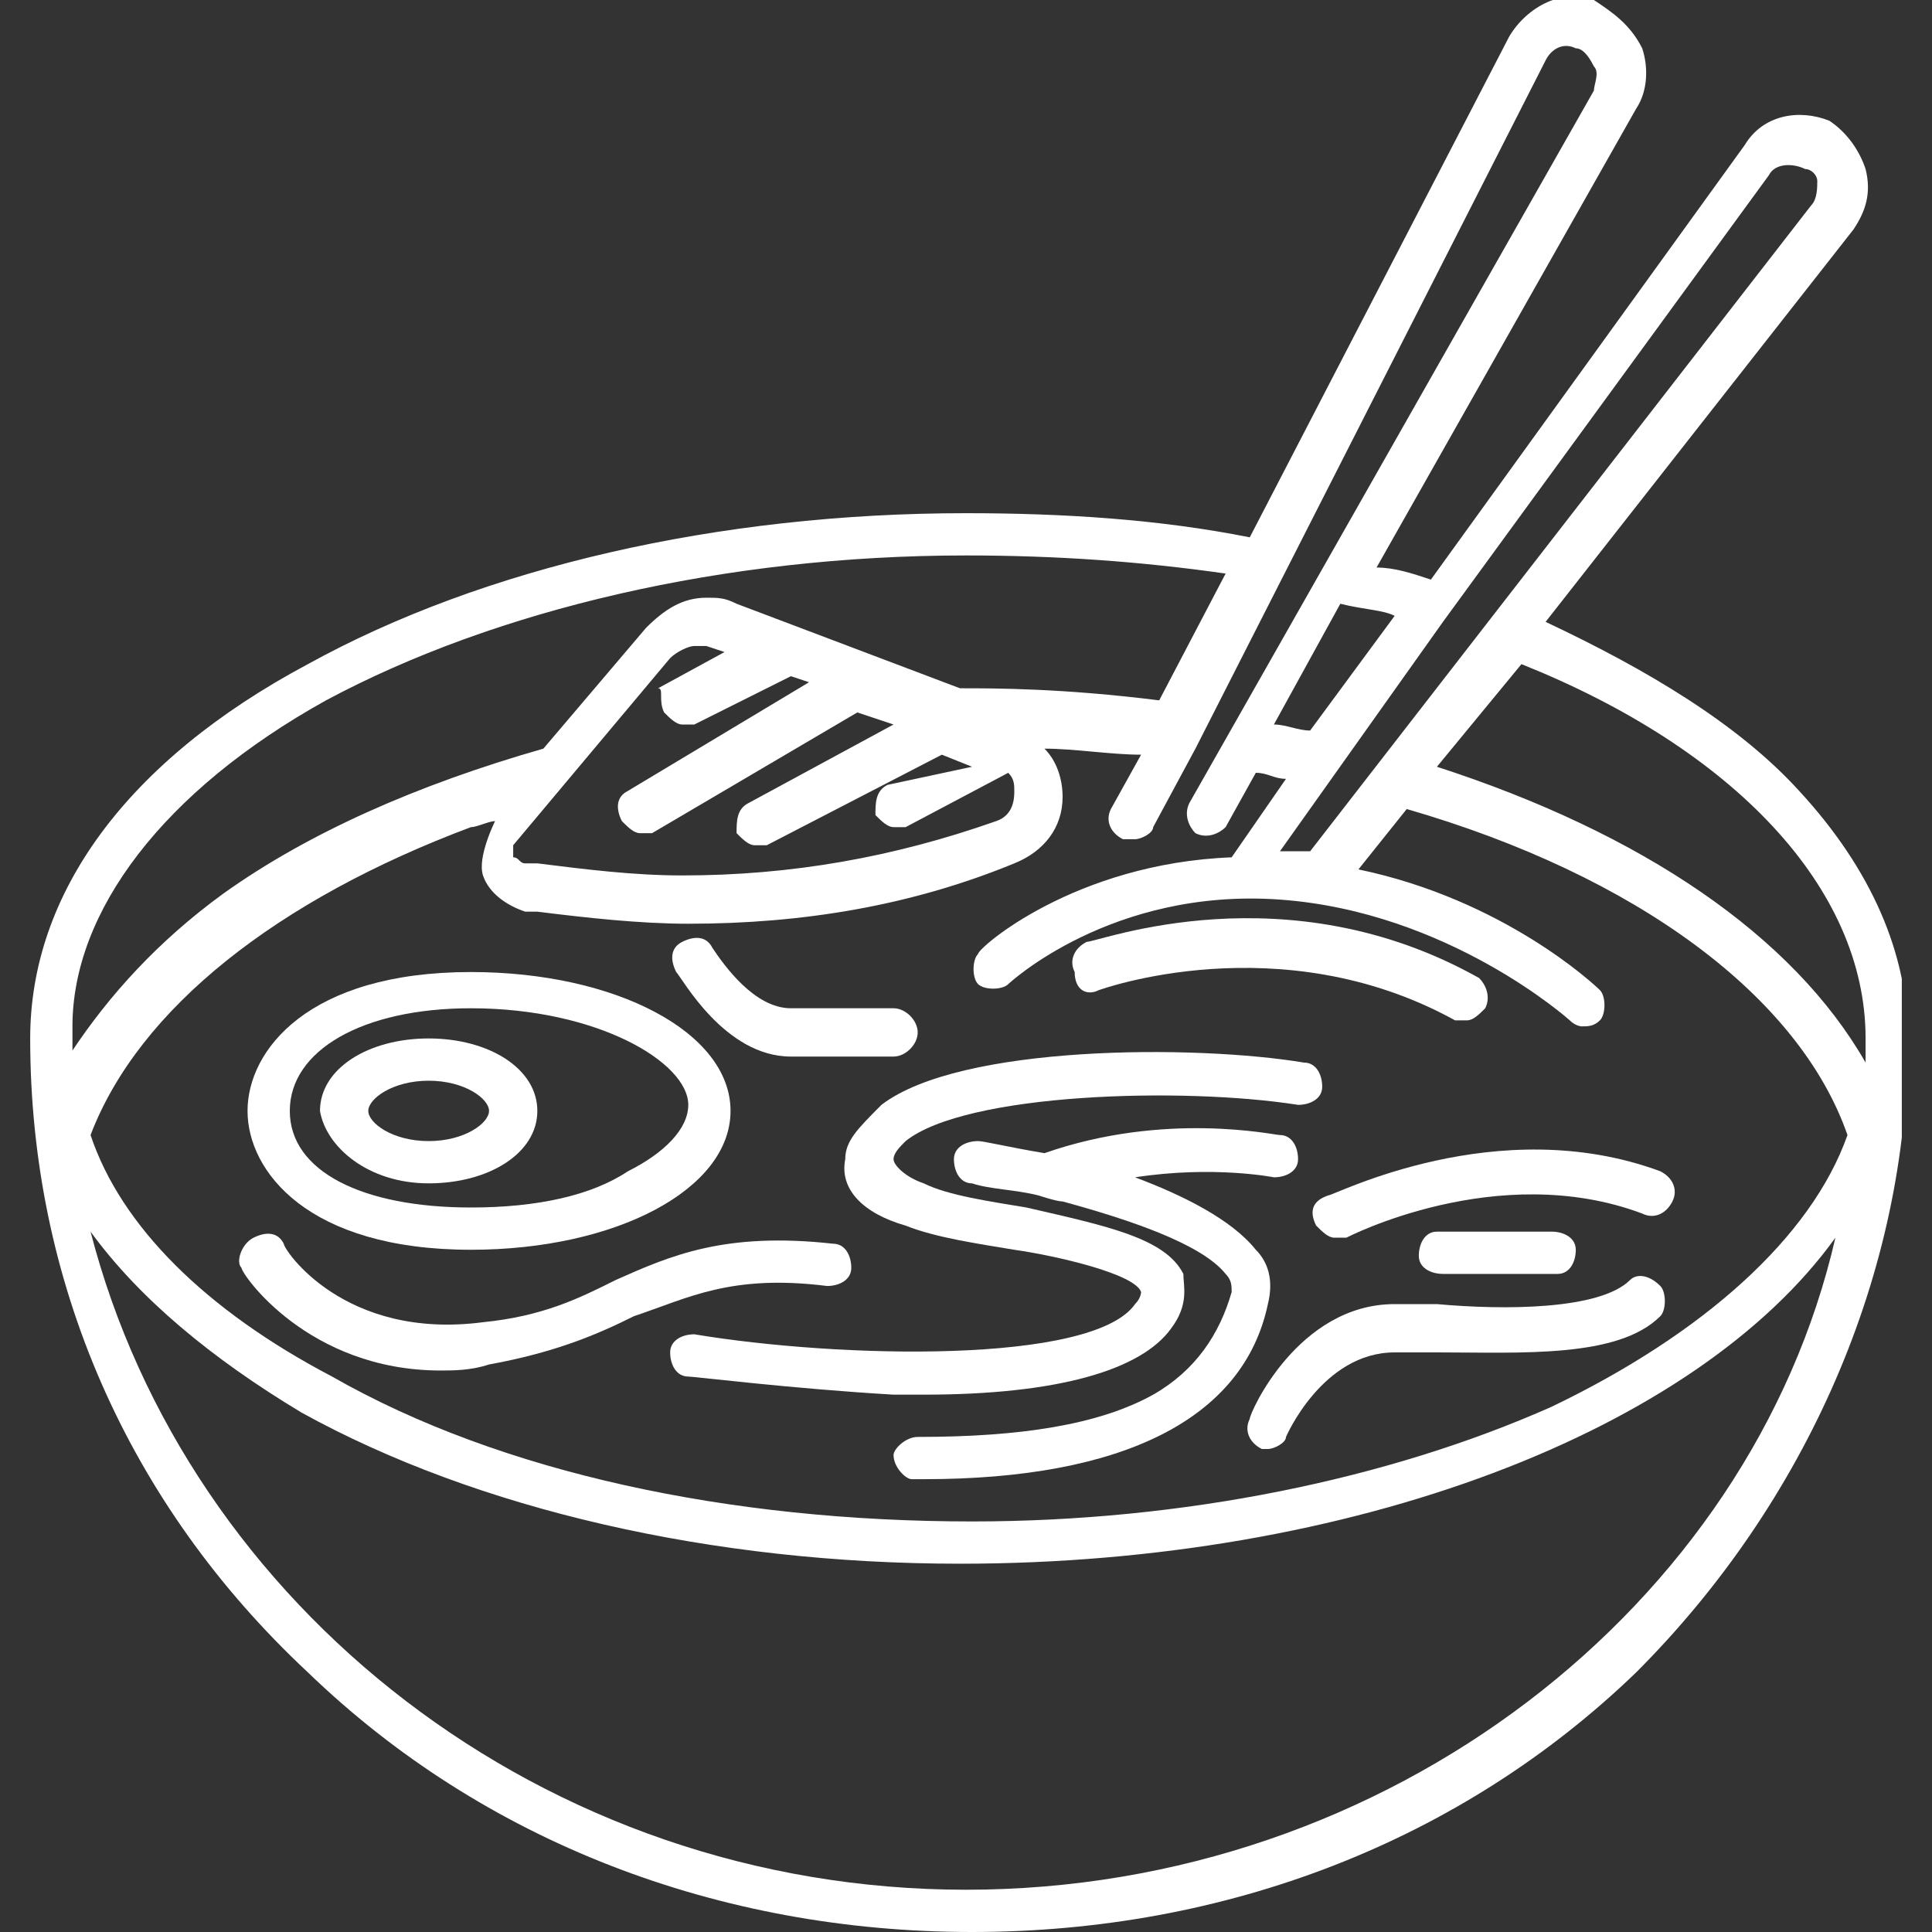 <?xml version="1.0" encoding="utf-8"?>
<!-- Generator: Adobe Illustrator 21.1.0, SVG Export Plug-In . SVG Version: 6.00 Build 0)  -->
<svg version="1.1" id="Слой_1" xmlns="http://www.w3.org/2000/svg" xmlns:xlink="http://www.w3.org/1999/xlink" x="0px" y="0px"
	 viewBox="0 0 32 32" style="enable-background:new 0 0 32 32;" xml:space="preserve">
<rect x="0" y="0" width="32" height="32" fill="#333333" stroke="none"/>
<style type="text/css">
	.st0{fill:#ffffff;}
	.st1{clip-path:url(#SVGID_2_);}
</style>
<g>
	<path class="st0" d="M21.5,693.7c0.7,0,1.4-0.3,1.9-0.8l4.6-4.6c0.4-0.4,0.6-0.9,0.6-1.5c0-0.6-0.3-1.1-0.8-1.4
		c-0.7-0.5-1.6-0.5-2.3,0l-3.3,2.5h0c-0.3-0.6-0.9-1.1-1.7-1.1h-3.3l-1.2-0.8c-0.3-0.2-0.6-0.3-0.9-0.3h-3.5c-0.4,0-0.8,0.1-1,0.4
		l-3.1,2.6L6.8,688c-0.2-0.2-0.5-0.2-0.8,0l-3.2,3.2c-0.2,0.2-0.2,0.5,0,0.8l6.9,6.9c0.1,0.1,0.2,0.2,0.4,0.2s0.3-0.1,0.4-0.2
		l3.2-3.2c0.2-0.2,0.2-0.5,0-0.8l-0.7-0.7l0.4-0.4c0.1-0.1,0.2-0.2,0.4-0.2h0L21.5,693.7C21.5,693.7,21.5,693.7,21.5,693.7z
		 M10.1,697.7L4,691.5l2.4-2.4l6.2,6.2L10.1,697.7z M13.8,692.6c-0.4,0-0.8,0.2-1.1,0.5l-0.4,0.4l-4-4l3-2.6
		c0.1-0.1,0.2-0.1,0.3-0.1h3.5c0.1,0,0.2,0,0.3,0.1l1.3,0.9c0.1,0.1,0.2,0.1,0.3,0.1h3.5c0.4,0,0.8,0.4,0.8,0.8c0,0,0,0,0,0
		c0,0,0,0.1,0,0.1c-0.1,0.4-0.4,0.6-0.9,0.6h-5v1.1h5h0.1c0.6,0,1.1-0.3,1.4-0.6c0,0,0,0,0,0c0.1-0.1,0.1-0.1,0.2-0.2
		c0,0,0-0.1,0.1-0.1c0-0.1,0.1-0.1,0.1-0.2c0-0.1,0.1-0.2,0.1-0.2c0,0,0-0.1,0-0.1c0,0,0,0,0,0c0,0,0-0.1,0-0.1h0
		c0.1,0,0.2,0,0.3-0.1l3.4-2.6c0.3-0.2,0.7-0.2,1,0c0.2,0.2,0.3,0.4,0.3,0.6c0,0.3-0.1,0.5-0.3,0.7l-4.6,4.6
		c-0.3,0.3-0.7,0.5-1.1,0.5c0,0,0,0,0,0L13.8,692.6C13.8,692.6,13.8,692.6,13.8,692.6z"/>
	<polygon class="st0" points="1.1,670.2 2.1,670.2 2.1,669.1 3.2,669.1 3.2,668.1 2.1,668.1 2.1,667 1.1,667 1.1,668.1 0,668.1 
		0,669.1 1.1,669.1 	"/>
	<polygon class="st0" points="5.3,671.3 6.4,671.3 6.4,670.2 7.5,670.2 7.5,669.1 6.4,669.1 6.4,668.1 5.3,668.1 5.3,669.1 
		4.3,669.1 4.3,670.2 5.3,670.2 	"/>
	<path class="st0" d="M22.4,675.5v1.1c2.1,0,3.7,1.7,3.7,3.7h1.1C27.2,677.7,25,675.5,22.4,675.5z"/>
	<path class="st0" d="M31.8,681.5c-1.1-6.3-6.3-10.5-13.6-11.2v-1.7c0-0.9-0.7-1.6-1.6-1.6h-1.1c-0.9,0-1.6,0.7-1.6,1.6v1.7
		c-7.3,0.7-12.6,4.9-13.6,11.2c-0.1,0.1-0.2,0.2-0.2,0.4v2.1c0,0.3,0.2,0.5,0.5,0.5h30.9c0.3,0,0.5-0.2,0.5-0.5v-2.1
		C32,681.8,31.9,681.6,31.8,681.5z M14.9,670.2v-1.6c0-0.3,0.2-0.5,0.5-0.5h1.1c0.3,0,0.5,0.2,0.5,0.5v1.6c0,0,0,0-0.1,0
		c-0.3,0-0.7,0-1,0S15.3,670.2,14.9,670.2C15,670.2,15,670.2,14.9,670.2z M14.5,671.3c1-0.1,2-0.1,3,0c7,0.5,12,4.3,13.2,10.1H1.3
		C2.5,675.6,7.5,671.8,14.5,671.3z M30.9,683.5H1.1v-1.1h29.9V683.5z"/>
</g>
<g>
	<g>
		<defs>
			<rect id="SVGID_1_" x="0.4" width="31.1" height="32"/>
		</defs>
		<clipPath id="SVGID_2_">
			<use xlink:href="#SVGID_1_"  style="overflow:visible;"/>
		</clipPath>
		<path fill="#ffffff" class="st1" d="M31.6,17.2c0-1.4-0.6-2.8-1.8-4.1c-1-1.1-2.5-2-4.2-2.8l5.1-6.5c0.2-0.3,0.3-0.6,0.2-1
			c-0.1-0.3-0.3-0.6-0.6-0.8c-0.5-0.2-1.1-0.1-1.4,0.4l-5.2,7.2c-0.3-0.1-0.6-0.2-0.9-0.2l4.3-7.6c0.2-0.3,0.2-0.7,0.1-1
			C27,0.4,26.7,0.2,26.4,0c-0.5-0.2-1.1,0.1-1.4,0.6l-4.3,8.3c-1.5-0.3-3.1-0.4-4.7-0.4c-4.1,0-8,0.9-10.9,2.5
			c-3,1.6-4.6,3.8-4.6,6.2v0c0,4,1.6,7.7,4.6,10.5c2.9,2.8,6.8,4.3,11,4.3s8.1-1.5,11-4.3C29.9,24.9,31.6,21.1,31.6,17.2L31.6,17.2z
			 M30.9,17.2c0,0.1,0,0.2,0,0.4c-1.2-2.1-3.7-3.8-7.1-4.9l1.4-1.7C28.7,12.4,30.9,14.7,30.9,17.2L30.9,17.2z M29.3,2.9
			c0.1-0.2,0.4-0.2,0.6-0.1C30,2.8,30.1,2.9,30.1,3c0,0.1,0,0.3-0.1,0.4l-8.3,10.7c-0.1,0-0.3,0-0.5,0l2.7-3.8c0,0,0,0,0,0L29.3,2.9
			z M23.1,10.2l-1.4,1.9c-0.2,0-0.4-0.1-0.6-0.1l1.1-2C22.6,10.1,22.9,10.1,23.1,10.2L23.1,10.2z M25.6,1c0.1-0.2,0.3-0.3,0.5-0.2
			c0.1,0,0.2,0.1,0.3,0.3c0.1,0.1,0,0.3,0,0.4l-6.7,11.8c-0.1,0.2,0,0.4,0.1,0.5c0.2,0.1,0.4,0,0.5-0.1l0.5-0.9
			c0.2,0,0.3,0.1,0.5,0.1c0,0-0.9,1.3-0.9,1.3c-2.6,0.1-4.2,1.5-4.2,1.6c-0.1,0.1-0.1,0.4,0,0.5c0.1,0.1,0.4,0.1,0.5,0
			c0,0,1.7-1.6,4.5-1.4c2.8,0.2,4.8,2,4.8,2c0.1,0.1,0.2,0.1,0.2,0.1c0.1,0,0.2,0,0.3-0.1c0.1-0.1,0.1-0.4,0-0.5
			c-0.1-0.1-1.6-1.5-4-2l0.8-1c3.8,1.1,6.5,3.1,7.3,5.4c-0.6,1.7-2.4,3.3-4.9,4.5c-2.7,1.2-6.1,1.9-9.6,1.9c-4,0-7.8-0.8-10.6-2.4
			c-2.1-1.1-3.5-2.5-4-4c0.8-2.1,3.1-3.9,6.3-5.1c0.1,0,0.3-0.1,0.4-0.1c0,0-0.3,0.6-0.2,0.9c0.1,0.3,0.4,0.5,0.7,0.6l0.2,0
			c0.8,0.1,1.7,0.2,2.5,0.2c1.9,0,3.7-0.3,5.4-1c0.5-0.2,0.8-0.6,0.8-1.1c0-0.3-0.1-0.6-0.3-0.8c0.5,0,1.1,0.1,1.6,0.1l-0.5,0.9
			c-0.1,0.2,0,0.4,0.2,0.5c0.1,0,0.1,0,0.2,0c0.1,0,0.3-0.1,0.3-0.2l0.7-1.3l0,0L25.6,1z M11,11.8c0.1,0.1,0.2,0.2,0.3,0.2
			c0.1,0,0.1,0,0.2,0l1.6-0.8l0.3,0.1l-3,1.8c-0.2,0.1-0.2,0.3-0.1,0.5c0.1,0.1,0.2,0.2,0.3,0.2c0.1,0,0.1,0,0.2,0l3.4-2l0.6,0.2
			l-2.4,1.3c-0.2,0.1-0.2,0.3-0.2,0.5c0.1,0.1,0.2,0.2,0.3,0.2c0.1,0,0.1,0,0.2,0c0,0,2.9-1.5,2.9-1.5l0.5,0.2L14.7,13
			c-0.2,0.1-0.2,0.3-0.2,0.5c0.1,0.1,0.2,0.2,0.3,0.2c0.1,0,0.1,0,0.2,0l1.7-0.9c0.1,0.1,0.1,0.2,0.1,0.3c0,0.1,0,0.4-0.3,0.5
			c-1.7,0.6-3.4,0.9-5.2,0.9c-0.8,0-1.6-0.1-2.4-0.2l-0.2,0c-0.1,0-0.1-0.1-0.2-0.1c0,0,0-0.1,0-0.2l2.6-3.1
			c0.1-0.1,0.3-0.2,0.4-0.2c0.1,0,0.2,0,0.2,0l0.3,0.1l-1.1,0.6C11,11.4,10.9,11.6,11,11.8L11,11.8z M5.4,11.6
			C8.2,10.1,12,9.2,16,9.2c1.5,0,2.9,0.1,4.3,0.3l-1.1,2.1c-1.6-0.2-2.7-0.2-3.3-0.2L12.2,10c-0.2-0.1-0.3-0.1-0.5-0.1
			c-0.4,0-0.7,0.2-1,0.5L9,12.4c-2.1,0.6-3.9,1.4-5.3,2.4c-1.1,0.8-1.9,1.7-2.5,2.6c0-0.1,0-0.2,0-0.4C1.2,15.1,2.7,13.1,5.4,11.6
			L5.4,11.6z M16,31.3c-7,0-12.9-4.7-14.5-10.9c0.8,1.1,2,2.1,3.5,3c2.9,1.6,6.8,2.5,10.9,2.5c6.5,0,12.2-2.2,14.5-5.4
			C29,26.6,23,31.3,16,31.3L16,31.3z M16,31.3"/>
	</g>
	<path fill="#ffffff" d="M7.8,20.7c2.4,0,4.3-1,4.3-2.3c0-1.3-1.9-2.3-4.3-2.3c-2.7,0-3.7,1.3-3.7,2.3C4.1,19.4,5.1,20.7,7.8,20.7L7.8,20.7z
		 M7.8,16.7c2.1,0,3.6,0.9,3.6,1.6c0,0.4-0.4,0.8-1,1.1C9.8,19.8,8.9,20,7.8,20c-1.8,0-3-0.6-3-1.6C4.8,17.4,6,16.7,7.8,16.7
		L7.8,16.7z M7.8,16.7"/>
	<path fill="#ffffff" d="M7.1,19.6c1,0,1.8-0.5,1.8-1.2c0-0.7-0.8-1.2-1.8-1.2c-1,0-1.8,0.5-1.8,1.2C5.4,19,6.1,19.6,7.1,19.6L7.1,19.6z M7.1,17.9
		c0.6,0,1,0.3,1,0.5c0,0.2-0.4,0.5-1,0.5s-1-0.3-1-0.5C6.1,18.2,6.5,17.9,7.1,17.9L7.1,17.9z M7.1,17.9"/>
	<path fill="#ffffff" d="M14,19.2c-0.1,0.5,0.3,0.9,1,1.1c0.5,0.2,1.2,0.3,1.8,0.4c0.7,0.1,2,0.4,2.1,0.7c0,0,0,0.1-0.1,0.2c-0.7,1-4.9,0.9-7.3,0.5
		c-0.2,0-0.4,0.1-0.4,0.3c0,0.2,0.1,0.4,0.3,0.4c0.1,0,1.7,0.2,3.4,0.3c0.2,0,0.3,0,0.5,0c2.2,0,3.6-0.4,4.1-1.1
		c0.3-0.4,0.2-0.7,0.2-0.9c-0.3-0.6-1.3-0.8-2.6-1.1c-0.6-0.1-1.3-0.2-1.7-0.4c-0.3-0.1-0.5-0.3-0.5-0.4c0-0.1,0.1-0.2,0.2-0.3
		c1-0.8,4.6-0.9,6.5-0.6c0.2,0,0.4-0.1,0.4-0.3c0-0.2-0.1-0.4-0.3-0.4c-1.8-0.3-5.7-0.3-7,0.7C14.2,18.7,14,18.9,14,19.2L14,19.2z
		 M14,19.2"/>
	<path fill="#ffffff" d="M20.8,20.7c-0.4-0.5-1.2-0.9-2-1.2c1.3-0.2,2.3,0,2.3,0c0.2,0,0.4-0.1,0.4-0.3c0-0.2-0.1-0.4-0.3-0.4
		c-0.1,0-1.9-0.4-3.9,0.3c-0.6-0.1-1-0.2-1.1-0.2c-0.2,0-0.4,0.1-0.4,0.3c0,0.2,0.1,0.4,0.3,0.4c0.3,0.1,0.7,0.1,1.1,0.2
		c0,0,0.3,0.1,0.4,0.1c1.1,0.3,2.3,0.7,2.7,1.2c0.1,0.1,0.1,0.2,0.1,0.3c-0.2,0.7-0.6,1.3-1.3,1.7c-0.9,0.5-2.2,0.7-3.9,0.7h0
		c-0.2,0-0.4,0.2-0.4,0.3c0,0.2,0.2,0.4,0.3,0.4c0.1,0,0.1,0,0.2,0c3.3,0,5.3-1,5.7-2.9C21.1,21.2,21,20.9,20.8,20.7L20.8,20.7z
		 M20.8,20.7"/>
	<path fill="#ffffff" d="M18.2,16.4c0,0,3-1.1,5.9,0.5c0.1,0,0.1,0,0.2,0c0.1,0,0.2-0.1,0.3-0.2c0.1-0.2,0-0.4-0.1-0.5c-3.2-1.8-6.3-0.6-6.5-0.6
		c-0.2,0.1-0.3,0.3-0.2,0.5C17.8,16.4,18,16.5,18.2,16.4L18.2,16.4z M18.2,16.4"/>
	<path fill="#ffffff" d="M21.8,20.3c0.1,0.1,0.2,0.2,0.3,0.2c0.1,0,0.1,0,0.2,0c0,0,2.5-1.3,4.9-0.4c0.2,0.1,0.4,0,0.5-0.2c0.1-0.2,0-0.4-0.2-0.5
		c-2.7-1-5.4,0.4-5.5,0.4C21.7,19.9,21.7,20.1,21.8,20.3L21.8,20.3z M21.8,20.3"/>
	<path fill="#ffffff" d="M23.9,21.1l1.9,0c0.2,0,0.3-0.2,0.3-0.4c0-0.2-0.2-0.3-0.4-0.3c0,0,0,0,0,0l-1.9,0c-0.2,0-0.3,0.2-0.3,0.4
		C23.5,21,23.7,21.1,23.9,21.1C23.9,21.1,23.9,21.1,23.9,21.1L23.9,21.1z M23.9,21.1"/>
	<path fill="#ffffff" d="M13.7,21.3c0.2,0,0.4-0.1,0.4-0.3c0-0.2-0.1-0.4-0.3-0.4c-1.8-0.2-2.7,0.2-3.6,0.6c-0.6,0.3-1.2,0.6-2.2,0.7
		c-2.3,0.3-3.3-1.2-3.3-1.3c-0.1-0.2-0.3-0.2-0.5-0.1C4,20.6,3.9,20.9,4,21c0,0.1,1.1,1.7,3.3,1.7c0.2,0,0.5,0,0.8-0.1
		c1.1-0.2,1.8-0.5,2.4-0.8C11.4,21.5,12.1,21.1,13.7,21.3L13.7,21.3z M13.7,21.3"/>
	<path fill="#ffffff" d="M27,21.2c-0.5,0.5-2.1,0.5-3.2,0.4c-0.3,0-0.5,0-0.7,0c-1.6,0-2.4,1.8-2.4,1.9c-0.1,0.2,0,0.4,0.2,0.5c0,0,0.1,0,0.1,0
		c0.1,0,0.3-0.1,0.3-0.2c0,0,0.6-1.4,1.8-1.4c0.2,0,0.5,0,0.7,0c1.4,0,3,0.1,3.7-0.6c0.1-0.1,0.1-0.4,0-0.5
		C27.3,21.1,27.1,21.1,27,21.2L27,21.2z M27,21.2"/>
	<path fill="#ffffff" d="M13.1,17.5h1.7c0.2,0,0.4-0.2,0.4-0.4c0-0.2-0.2-0.4-0.4-0.4h-1.7c-0.6,0-1.1-0.7-1.3-1c-0.1-0.2-0.3-0.2-0.5-0.1
		c-0.2,0.1-0.2,0.3-0.1,0.5C11.3,16.2,12,17.5,13.1,17.5L13.1,17.5z M13.1,17.5"/>
</g>
</svg>
